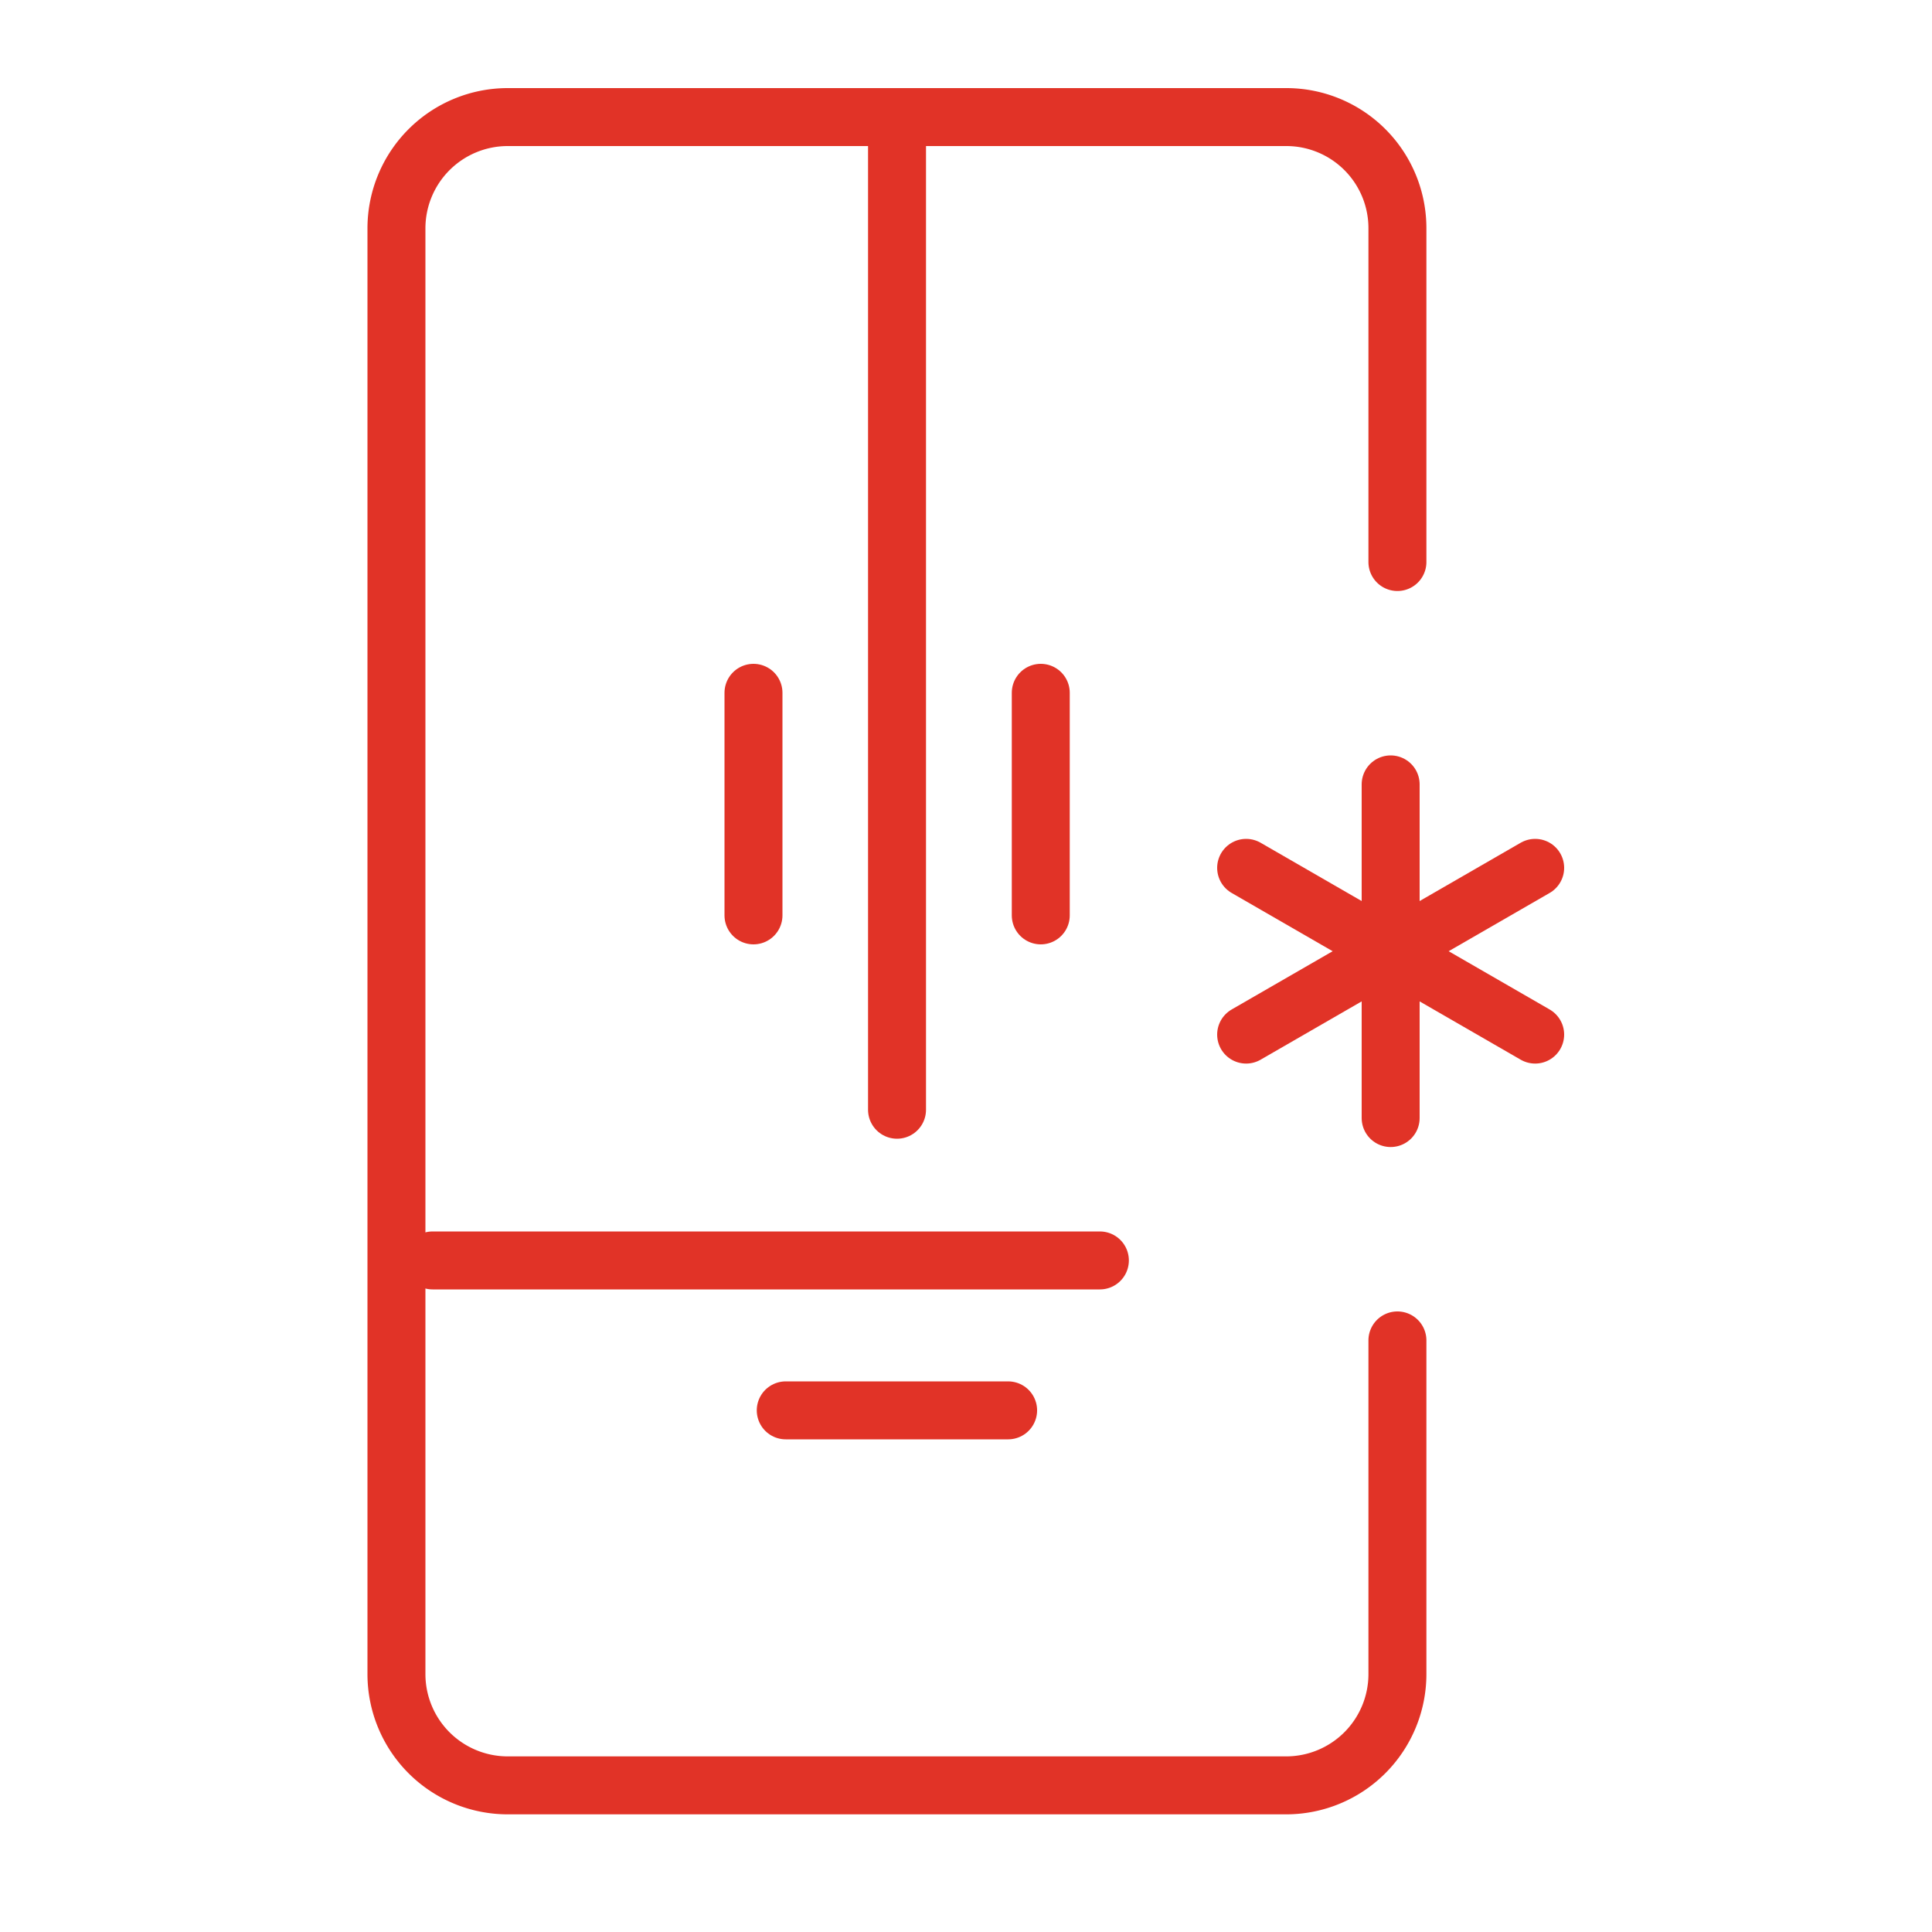 <?xml version="1.0" encoding="UTF-8"?> <svg xmlns="http://www.w3.org/2000/svg" id="Layer_1" data-name="Layer 1" viewBox="0 0 100 100"><defs><style>.cls-1{fill:none;stroke:#e13327;stroke-linecap:round;stroke-linejoin:round;stroke-width:3px;}</style></defs><line class="cls-1" x1="71.98" y1="40.6" x2="71.98" y2="57.87"></line><line class="cls-1" x1="79.46" y1="53.55" x2="64.5" y2="44.92"></line><line class="cls-1" x1="64.5" y1="53.55" x2="79.46" y2="44.92"></line><path class="cls-1" d="M72.33,69.38V86.65a5.76,5.76,0,0,1-5.76,5.76H26.28a5.76,5.76,0,0,1-5.76-5.76V11.82a5.76,5.76,0,0,1,5.76-5.76H66.57a5.75,5.75,0,0,1,5.76,5.76V29.09"></path><line class="cls-1" x1="46.43" y1="7.44" x2="46.43" y2="57.44"></line><line class="cls-1" x1="39" y1="47.38" x2="39" y2="35.86"></line><line class="cls-1" x1="22.39" y1="65.24" x2="56.93" y2="65.24"></line><line class="cls-1" x1="53.87" y1="47.38" x2="53.87" y2="35.86"></line><line class="cls-1" x1="52.18" y1="73" x2="40.67" y2="73"></line></svg> 